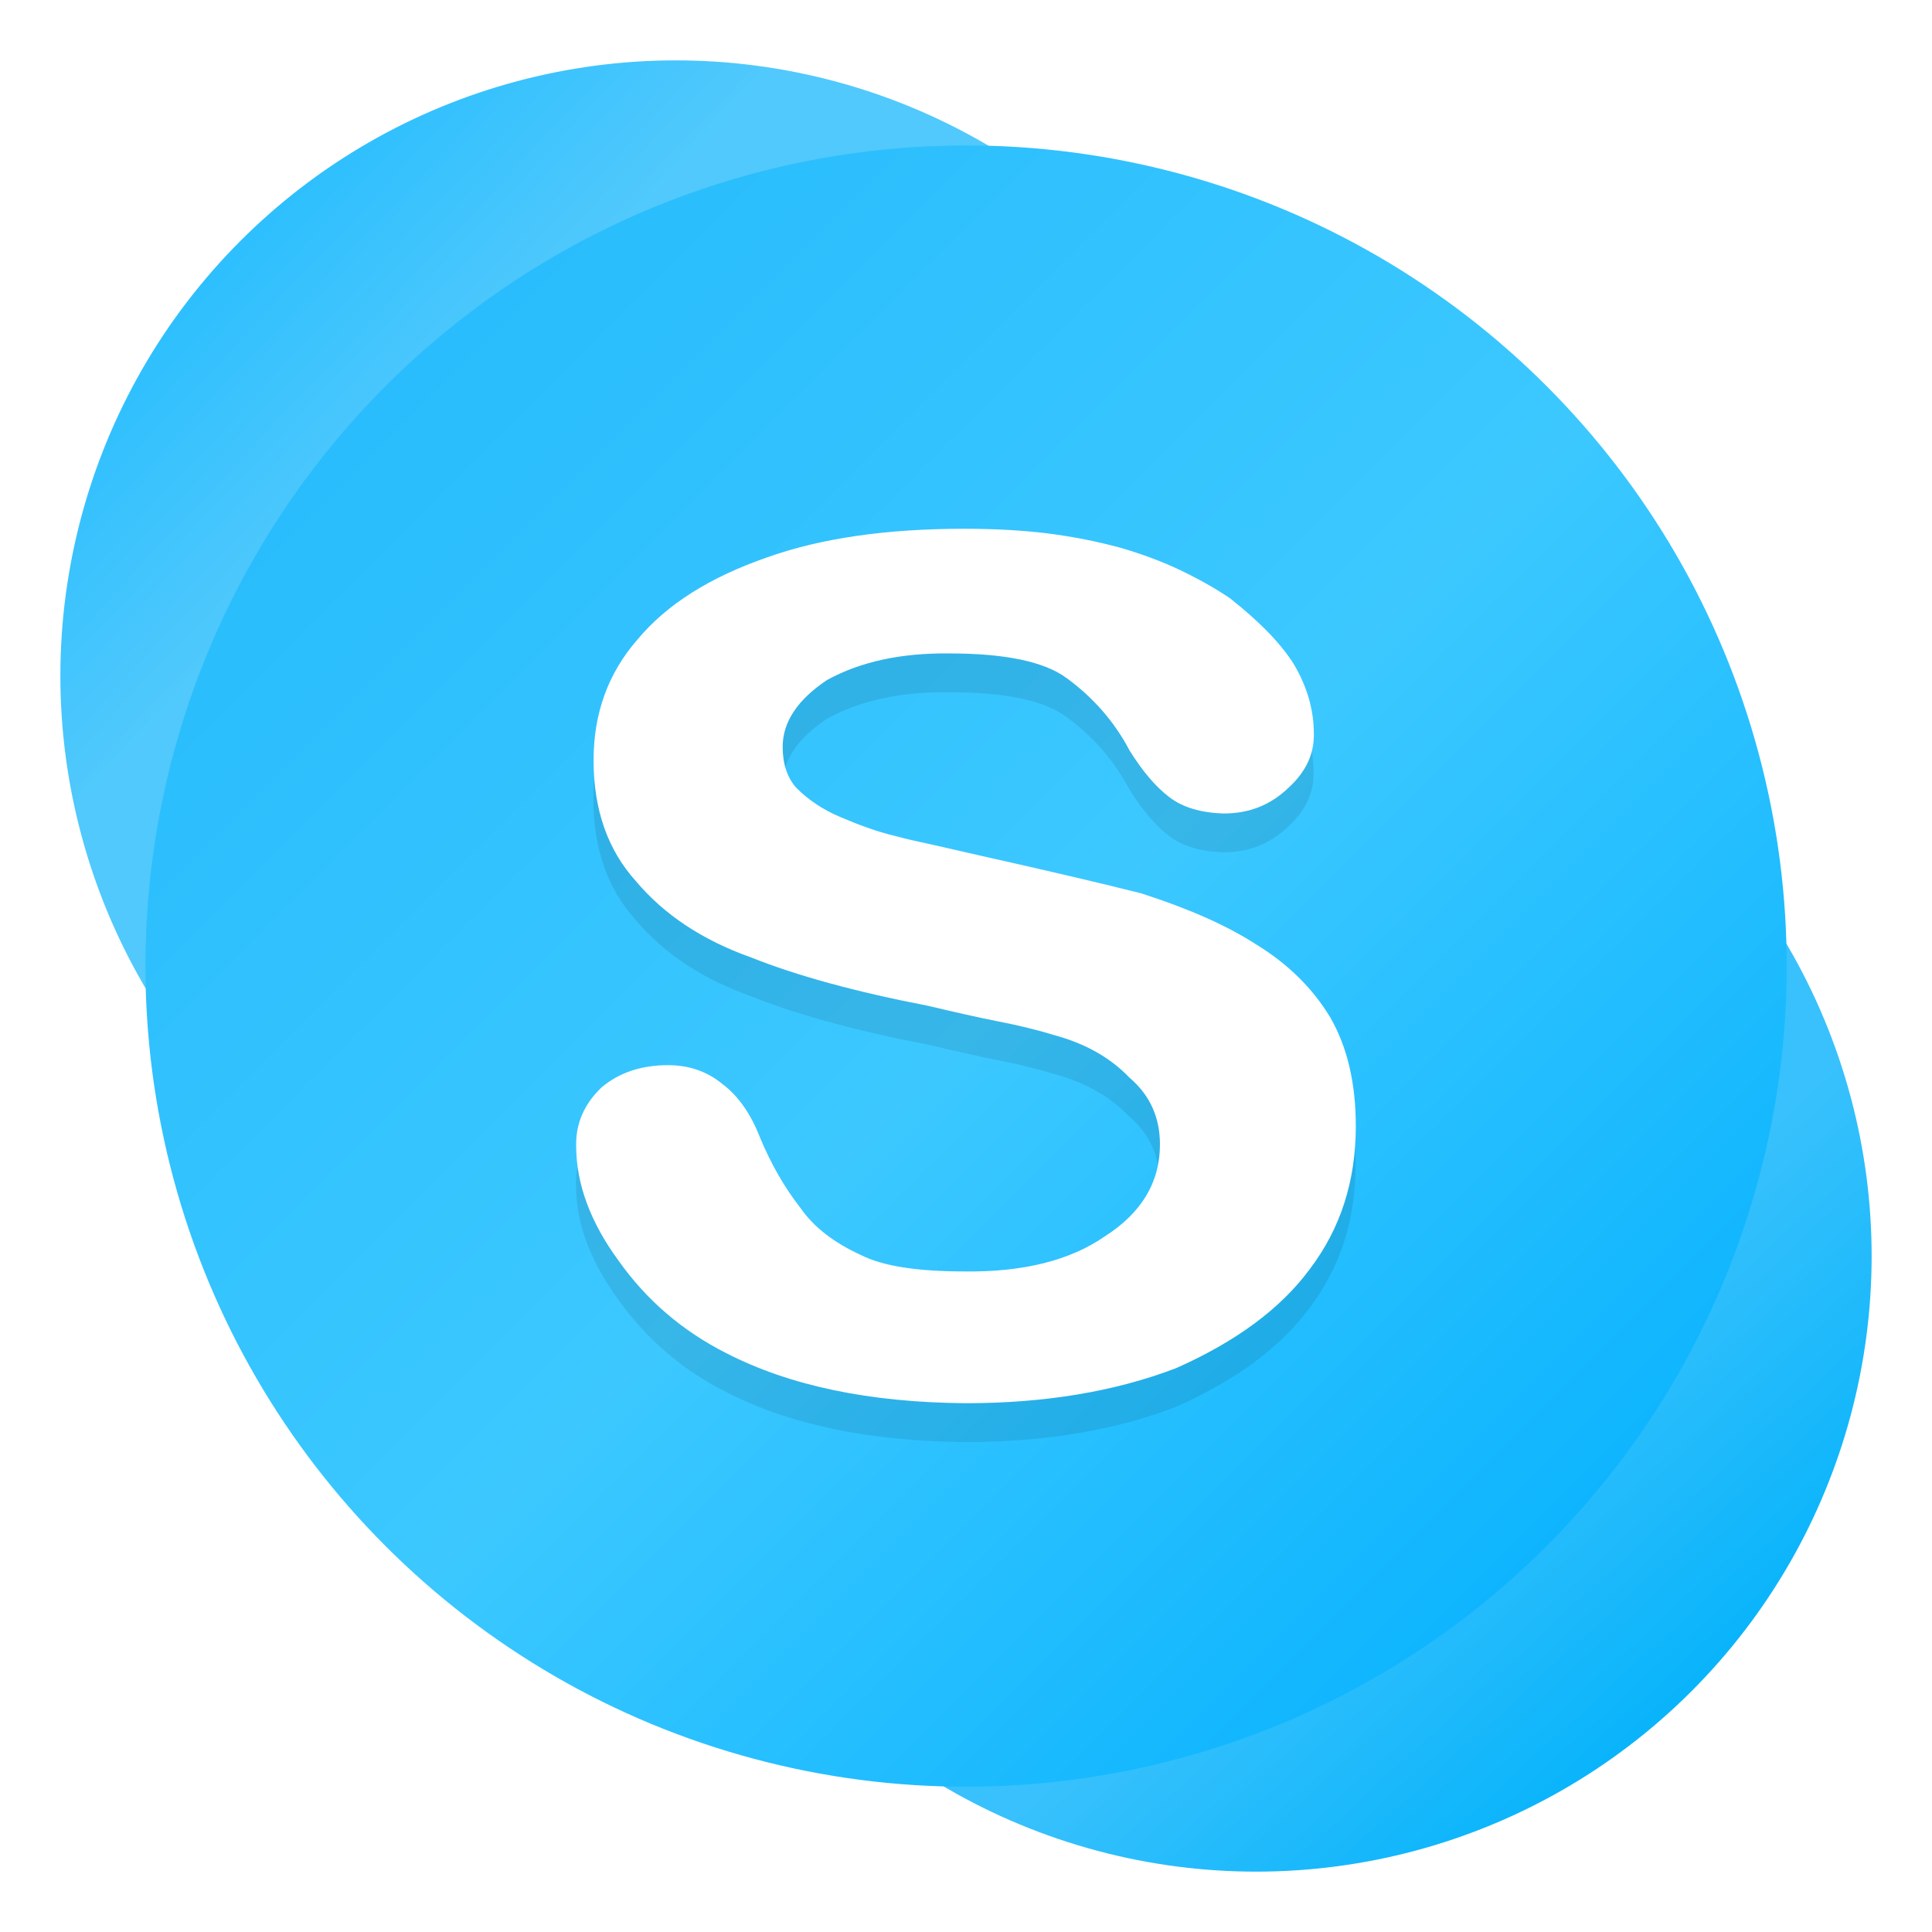 <?xml version="1.0" encoding="UTF-8"?>
<svg width="64" height="64" version="1.1" xmlns="http://www.w3.org/2000/svg" xmlns:cc="http://creativecommons.org/ns#" xmlns:dc="http://purl.org/dc/elements/1.1/" xmlns:rdf="http://www.w3.org/1999/02/22-rdf-syntax-ns#">
 <defs>
  <linearGradient id="b" x1="99.036" x2="99.036" y1="-.505" y2="199.84" gradientTransform="matrix(4.687,0,0,4.687,42.84,72.198)" gradientUnits="userSpaceOnUse">
   <stop stop-color="#00b6ff" offset="0"/>
   <stop stop-color="#0194cf" offset="1"/>
  </linearGradient>
  <linearGradient id="a" x1="13.784" x2="13.784" y1=".403" y2="23.336" gradientTransform="matrix(5.12,0,0,5.12,29.82,-127.64)" gradientUnits="userSpaceOnUse">
   <stop stop-color="#fff" offset="0"/>
   <stop stop-color="#d7d7d7" offset="1"/>
  </linearGradient>
  <filter id="d" x="-.035" y="-.037" width="1.069" height="1.075" color-interpolation-filters="sRGB">
   <feGaussianBlur stdDeviation="1.782"/>
  </filter>
  <filter id="c" x="-.036" y="-.036" width="1.072" height="1.072" color-interpolation-filters="sRGB">
   <feGaussianBlur stdDeviation="14.06"/>
  </filter>
  <linearGradient id="linearGradient924" x1="23.713" x2="63.713" y1="11.713" y2="11.713" gradientTransform="matrix(1.359 0 0 1.359 46.672 -75.327)" gradientUnits="userSpaceOnUse">
   <stop stop-color="#29bdfd" offset="0"/>
   <stop stop-color="#3cc8ff" offset=".533"/>
   <stop stop-color="#0eb5fe" offset="1"/>
  </linearGradient>
  <linearGradient id="linearGradient932" x1="18.713" x2="25.369" y1="11.713" y2="11.513" gradientTransform="matrix(1.359 0 0 1.359 46.672 -75.327)" gradientUnits="userSpaceOnUse">
   <stop stop-color="#2dbffe" offset="0"/>
   <stop stop-color="#51c9fc" offset="1"/>
  </linearGradient>
  <linearGradient id="linearGradient940" x1="59.862" x2="68.713" y1="11.314" y2="11.713" gradientTransform="matrix(1.359 0 0 1.359 46.672 -75.327)" gradientUnits="userSpaceOnUse">
   <stop stop-color="#38c1fc" offset="0"/>
   <stop stop-color="#09b4fb" offset="1"/>
  </linearGradient>
  <filter id="filter961" x="-.064" y="-.057" width="1.127" height="1.113" color-interpolation-filters="sRGB">
   <feGaussianBlur stdDeviation="0.739"/>
  </filter>
 </defs>
 <g transform="translate(-96.646 -988.36)">
  <g transform="matrix(.064 0 0 .064 -.742 985.74)" stroke-width="15.622">
   <circle cx="511.5" cy="540.86" r="468.66" color="#000000" filter="url(#c)" opacity=".25"/>
   <circle cx="511.5" cy="540.86" r="468.66" color="#000000" fill="url(#b)"/>
   <g transform="matrix(5.212,0,0,5.212,30.023,907.5)" filter="url(#d)" opacity=".2" stroke-width="15.622">
    <g stroke-width="15.622">
     <path d="m147.73-58.551c1.741 2.463 3.067 5.135 3.994 8.064 0.922 2.918 1.387 5.939 1.387 9.068 0 4.48-0.906 8.689-2.698 12.631-1.797 3.932-4.27 7.398-7.424 10.409-3.154 2.98-6.825 5.32-11.044 7.019-4.219 1.7-8.658 2.534-13.379 2.534-6.723 0-12.754-1.587-18.104-4.756-1.485 0.205-2.98 0.353-4.49 0.466-1.516 0.102-3.016 0.143-4.516 0.143-7.854 0-15.227-1.408-22.124-4.214-6.881-2.821-12.908-6.651-18.099-11.53-5.176-4.859-9.257-10.588-12.196-17.147-2.965-6.559-4.444-13.568-4.444-21.018 0-1.444 0.072-2.816 0.225-4.086 0.138-1.27 0.328-2.565 0.522-3.861-3.686-5.115-5.519-10.609-5.519-16.502 0-4.383 0.906-8.525 2.703-12.421 1.792-3.891 4.25-7.276 7.404-10.148 3.154-2.877 6.845-5.141 11.039-6.799 4.204-1.659 8.663-2.468 13.384-2.468 3.4 0 6.589 0.399 9.62 1.213 3.031 0.824 5.867 1.971 8.484 3.471 1.48-0.21 2.995-0.358 4.49-0.476 1.516-0.092 3.031-0.148 4.511-0.148 7.88 0 15.278 1.372 22.195 4.101 6.902 2.708 12.943 6.461 18.135 11.223 5.192 4.782 9.283 10.317 12.252 16.614 2.959 6.308 4.439 13.076 4.439 20.285 5e-3 2.657-0.241 5.437-0.748 8.33zm-29.164 16.394c2.427-3.195 3.625-6.948 3.625-11.259 0-3.395-0.676-6.246-2.007-8.561-1.387-2.304-3.343-4.234-5.867-5.775-2.319-1.495-5.335-2.821-9.027-4.009-3.712-0.932-7.649-1.843-11.812-2.775l-4.562-1.039c-1.224-0.261-2.196-0.481-2.929-0.681-0.814-0.2-1.567-0.42-2.284-0.681-0.676-0.241-1.393-0.522-2.109-0.829-1.393-0.584-2.56-1.377-3.487-2.309-0.717-0.804-1.075-1.884-1.075-3.226 0-1.961 1.167-3.712 3.487-5.263 2.627-1.449 5.837-2.145 9.651-2.099 4.408 0 7.506 0.65 9.252 1.956 2.109 1.546 3.763 3.451 4.946 5.699 1.029 1.649 2.074 2.877 3.154 3.686 1.029 0.788 2.458 1.213 4.255 1.27 2.022 0 3.697-0.671 5.105-2.022 1.377-1.26 2.038-2.678 2.002-4.275 0-1.848-0.522-3.666-1.546-5.417-1.014-1.643-2.719-3.395-5.069-5.253-1.188-0.799-2.493-1.531-3.901-2.202-1.413-0.676-3-1.27-4.726-1.772-1.807-0.492-3.707-0.87-5.709-1.126-2.007-0.251-4.198-0.369-6.625-0.369-6.113 0-11.269 0.748-15.468 2.243-4.511 1.556-7.926 3.697-10.24 6.472-2.314 2.642-3.471 5.816-3.471 9.523 0 3.901 1.121 7.076 3.333 9.523 2.227 2.647 5.243 4.649 9.057 6.006 3.625 1.449 8.259 2.719 13.942 3.814 2.125 0.502 3.983 0.927 5.627 1.249 1.618 0.317 3.087 0.681 4.372 1.075 2.422 0.66 4.388 1.766 5.888 3.338 1.603 1.362 2.406 3.113 2.406 5.274 0 2.985-1.464 5.402-4.357 7.245-2.734 1.889-6.431 2.821-11.085 2.755-3.727 0-6.426-0.43-8.136-1.3-2.125-0.968-3.692-2.196-4.721-3.661-1.306-1.669-2.35-3.523-3.19-5.524-0.732-1.899-1.72-3.333-3.011-4.301-1.203-0.978-2.611-1.464-4.265-1.464-2.109 0-3.85 0.589-5.228 1.746-1.377 1.316-2.038 2.857-2.007 4.588 0 3.016 1.116 6.031 3.328 9.052 2.196 3.108 5.018 5.535 8.453 7.281 5.033 2.601 11.356 3.917 18.954 3.968 6.2 0 11.725-0.922 16.532-2.76 4.721-2.094 8.243-4.69 10.542-7.808z" stroke-width="79.985"/>
    </g>
   </g>
   <g transform="matrix(5.212,0,0,5.212,30.023,897.54)" stroke-width="15.622">
    <g stroke-width="15.622">
     <path d="m147.73-58.551c1.741 2.463 3.067 5.135 3.994 8.064 0.922 2.918 1.387 5.939 1.387 9.068 0 4.48-0.906 8.689-2.698 12.631-1.797 3.932-4.27 7.398-7.424 10.409-3.154 2.98-6.825 5.32-11.044 7.019-4.219 1.7-8.658 2.534-13.379 2.534-6.723 0-12.754-1.587-18.104-4.756-1.485 0.205-2.98 0.353-4.49 0.466-1.516 0.102-3.016 0.143-4.516 0.143-7.854 0-15.227-1.408-22.124-4.214-6.881-2.821-12.908-6.651-18.099-11.53-5.176-4.859-9.257-10.588-12.196-17.147-2.965-6.559-4.444-13.568-4.444-21.018 0-1.444 0.072-2.816 0.225-4.086 0.138-1.27 0.328-2.565 0.522-3.861-3.686-5.115-5.519-10.609-5.519-16.502 0-4.383 0.906-8.525 2.703-12.421 1.792-3.891 4.25-7.276 7.404-10.148 3.154-2.877 6.845-5.141 11.039-6.799 4.204-1.659 8.663-2.468 13.384-2.468 3.4 0 6.589 0.399 9.62 1.213 3.031 0.824 5.867 1.971 8.484 3.471 1.48-0.21 2.995-0.358 4.49-0.476 1.516-0.092 3.031-0.148 4.511-0.148 7.88 0 15.278 1.372 22.195 4.101 6.902 2.708 12.943 6.461 18.135 11.223 5.192 4.782 9.283 10.317 12.252 16.614 2.959 6.308 4.439 13.076 4.439 20.285 5e-3 2.657-0.241 5.437-0.748 8.33zm-29.164 16.394c2.427-3.195 3.625-6.948 3.625-11.259 0-3.395-0.676-6.246-2.007-8.561-1.387-2.304-3.343-4.234-5.867-5.775-2.319-1.495-5.335-2.821-9.027-4.009-3.712-0.932-7.649-1.843-11.812-2.775l-4.562-1.039c-1.224-0.261-2.196-0.481-2.929-0.681-0.814-0.2-1.567-0.42-2.284-0.681-0.676-0.241-1.393-0.522-2.109-0.829-1.393-0.584-2.56-1.377-3.487-2.309-0.717-0.804-1.075-1.884-1.075-3.226 0-1.961 1.167-3.712 3.487-5.263 2.627-1.449 5.837-2.145 9.651-2.099 4.408 0 7.506 0.65 9.252 1.956 2.109 1.546 3.763 3.451 4.946 5.699 1.029 1.649 2.074 2.877 3.154 3.686 1.029 0.788 2.458 1.213 4.255 1.27 2.022 0 3.697-0.671 5.105-2.022 1.377-1.26 2.038-2.678 2.002-4.275 0-1.848-0.522-3.666-1.546-5.417-1.014-1.643-2.719-3.395-5.069-5.253-1.188-0.799-2.493-1.531-3.901-2.202-1.413-0.676-3-1.27-4.726-1.772-1.807-0.492-3.707-0.87-5.709-1.126-2.007-0.251-4.198-0.369-6.625-0.369-6.113 0-11.269 0.748-15.468 2.243-4.511 1.556-7.926 3.697-10.24 6.472-2.314 2.642-3.471 5.816-3.471 9.523 0 3.901 1.121 7.076 3.333 9.523 2.227 2.647 5.243 4.649 9.057 6.006 3.625 1.449 8.259 2.719 13.942 3.814 2.125 0.502 3.983 0.927 5.627 1.249 1.618 0.317 3.087 0.681 4.372 1.075 2.422 0.66 4.388 1.766 5.888 3.338 1.603 1.362 2.406 3.113 2.406 5.274 0 2.985-1.464 5.402-4.357 7.245-2.734 1.889-6.431 2.821-11.085 2.755-3.727 0-6.426-0.43-8.136-1.3-2.125-0.968-3.692-2.196-4.721-3.661-1.306-1.669-2.35-3.523-3.19-5.524-0.732-1.899-1.72-3.333-3.011-4.301-1.203-0.978-2.611-1.464-4.265-1.464-2.109 0-3.85 0.589-5.228 1.746-1.377 1.316-2.038 2.857-2.007 4.588 0 3.016 1.116 6.031 3.328 9.052 2.196 3.108 5.018 5.535 8.453 7.281 5.033 2.601 11.356 3.917 18.954 3.968 6.2 0 11.725-0.922 16.532-2.76 4.721-2.094 8.243-4.69 10.542-7.808z" fill="url(#a)" stroke-width="79.985"/>
    </g>
   </g>
  </g>
 </g>
 <g transform="translate(-85.021 -1.008)">
  <g stroke-width="1.359">
   <circle transform="rotate(45)" cx="92.494" cy="-59.406" r="20.388" fill="url(#linearGradient932)"/>
   <circle transform="rotate(45)" cx="119.68" cy="-59.406" r="20.388" fill="url(#linearGradient940)"/>
   <circle transform="rotate(45)" cx="106.09" cy="-59.406" r="27.184" fill="url(#linearGradient924)"/>
  </g>
  <path transform="matrix(.927 0 0 .927 8.532 3.693)" d="m129.31 43.838c1.101-1.449 1.644-3.151 1.644-5.106 0-1.539-0.306-2.833-0.91-3.882-0.629-1.045-1.516-1.92-2.661-2.619-1.052-0.678-2.419-1.279-4.093-1.818-1.683-0.423-3.469-0.836-5.356-1.258l-2.069-0.471c-0.555-0.118-0.996-0.218-1.328-0.309-0.369-0.091-0.71-0.19-1.036-0.309-0.306-0.109-0.632-0.237-0.957-0.376-0.632-0.265-1.161-0.625-1.581-1.047-0.325-0.365-0.488-0.854-0.488-1.463 0-0.889 0.529-1.683 1.581-2.387 1.191-0.657 2.647-0.973 4.377-0.952 1.999 0 3.404 0.295 4.195 0.887 0.957 0.701 1.707 1.565 2.243 2.584 0.467 0.748 0.94 1.305 1.43 1.672 0.467 0.358 1.115 0.55 1.929 0.576 0.917 0 1.676-0.304 2.315-0.917 0.625-0.571 0.924-1.214 0.908-1.939 0-0.838-0.237-1.662-0.701-2.457-0.46-0.745-1.233-1.539-2.299-2.382-0.539-0.362-1.131-0.694-1.769-0.998-0.641-0.306-1.361-0.576-2.143-0.803-0.82-0.223-1.681-0.395-2.589-0.511-0.91-0.114-1.904-0.167-3.004-0.167-2.772 0-5.11 0.339-7.014 1.017-2.046 0.706-3.594 1.676-4.644 2.935-1.049 1.198-1.574 2.638-1.574 4.319 0 1.769 0.508 3.209 1.511 4.319 1.01 1.2 2.377 2.108 4.107 2.724 1.644 0.657 3.745 1.233 6.322 1.73 0.964 0.228 1.806 0.42 2.552 0.567 0.734 0.144 1.4 0.309 1.983 0.488 1.098 0.3 1.99 0.801 2.67 1.514 0.727 0.618 1.091 1.412 1.091 2.392 0 1.354-0.664 2.45-1.976 3.285-1.24 0.857-2.916 1.279-5.027 1.249-1.69 0-2.914-0.195-3.689-0.59-0.964-0.439-1.674-0.996-2.141-1.66-0.592-0.757-1.066-1.597-1.446-2.505-0.332-0.861-0.78-1.511-1.365-1.95-0.546-0.443-1.184-0.664-1.934-0.664-0.957 0-1.746 0.267-2.371 0.792-0.625 0.597-0.924 1.296-0.91 2.08 0 1.367 0.506 2.735 1.509 4.105 0.996 1.409 2.275 2.51 3.833 3.302 2.282 1.179 5.15 1.776 8.595 1.799 2.812 0 5.317-0.418 7.497-1.252 2.141-0.95 3.738-2.127 4.781-3.541z" filter="url(#filter961)" opacity=".3" stroke-width="36.272"/>
  <path d="m128.41 43.048c1.02-1.343 1.524-2.921 1.524-4.734 0-1.427-0.284-2.626-0.844-3.599-0.583-0.969-1.406-1.78-2.467-2.428-0.975-0.629-2.243-1.186-3.795-1.685-1.561-0.392-3.216-0.775-4.966-1.167l-1.918-0.437c-0.514-0.11-0.923-0.202-1.231-0.286-0.342-0.084-0.659-0.177-0.96-0.286-0.284-0.101-0.585-0.22-0.887-0.349-0.585-0.245-1.076-0.579-1.466-0.971-0.301-0.338-0.452-0.792-0.452-1.356 0-0.824 0.491-1.561 1.466-2.213 1.104-0.609 2.454-0.902 4.058-0.883 1.853 0 3.156 0.273 3.89 0.822 0.887 0.65 1.582 1.451 2.079 2.396 0.433 0.693 0.872 1.21 1.326 1.55 0.433 0.332 1.033 0.51 1.789 0.534 0.85 0 1.554-0.282 2.146-0.85 0.579-0.53 0.857-1.126 0.842-1.797 0-0.777-0.22-1.541-0.65-2.277-0.426-0.691-1.143-1.427-2.131-2.208-0.499-0.336-1.048-0.644-1.64-0.926-0.594-0.284-1.261-0.534-1.987-0.745-0.76-0.207-1.558-0.366-2.4-0.474-0.844-0.105-1.765-0.155-2.785-0.155-2.57 0-4.738 0.314-6.503 0.943-1.896 0.654-3.332 1.554-4.305 2.721-0.973 1.111-1.459 2.445-1.459 4.004 0 1.64 0.471 2.975 1.401 4.004 0.936 1.113 2.204 1.954 3.808 2.525 1.524 0.609 3.472 1.143 5.862 1.604 0.893 0.211 1.675 0.39 2.366 0.525 0.68 0.133 1.298 0.286 1.838 0.452 1.018 0.278 1.845 0.743 2.475 1.403 0.674 0.573 1.012 1.309 1.012 2.217 0 1.255-0.616 2.271-1.832 3.046-1.149 0.794-2.704 1.186-4.66 1.158-1.567 0-2.701-0.181-3.42-0.547-0.893-0.407-1.552-0.923-1.985-1.539-0.549-0.702-0.988-1.481-1.341-2.323-0.308-0.799-0.723-1.401-1.266-1.808-0.506-0.411-1.098-0.616-1.793-0.616-0.887 0-1.619 0.248-2.198 0.734-0.579 0.553-0.857 1.201-0.844 1.929 0 1.268 0.469 2.536 1.399 3.806 0.923 1.307 2.11 2.327 3.554 3.061 2.116 1.093 4.774 1.647 7.968 1.668 2.607 0 4.929-0.387 6.95-1.16 1.985-0.88 3.466-1.972 4.432-3.283z" fill="#fff" stroke-width="33.627"/>
 </g>
</svg>
